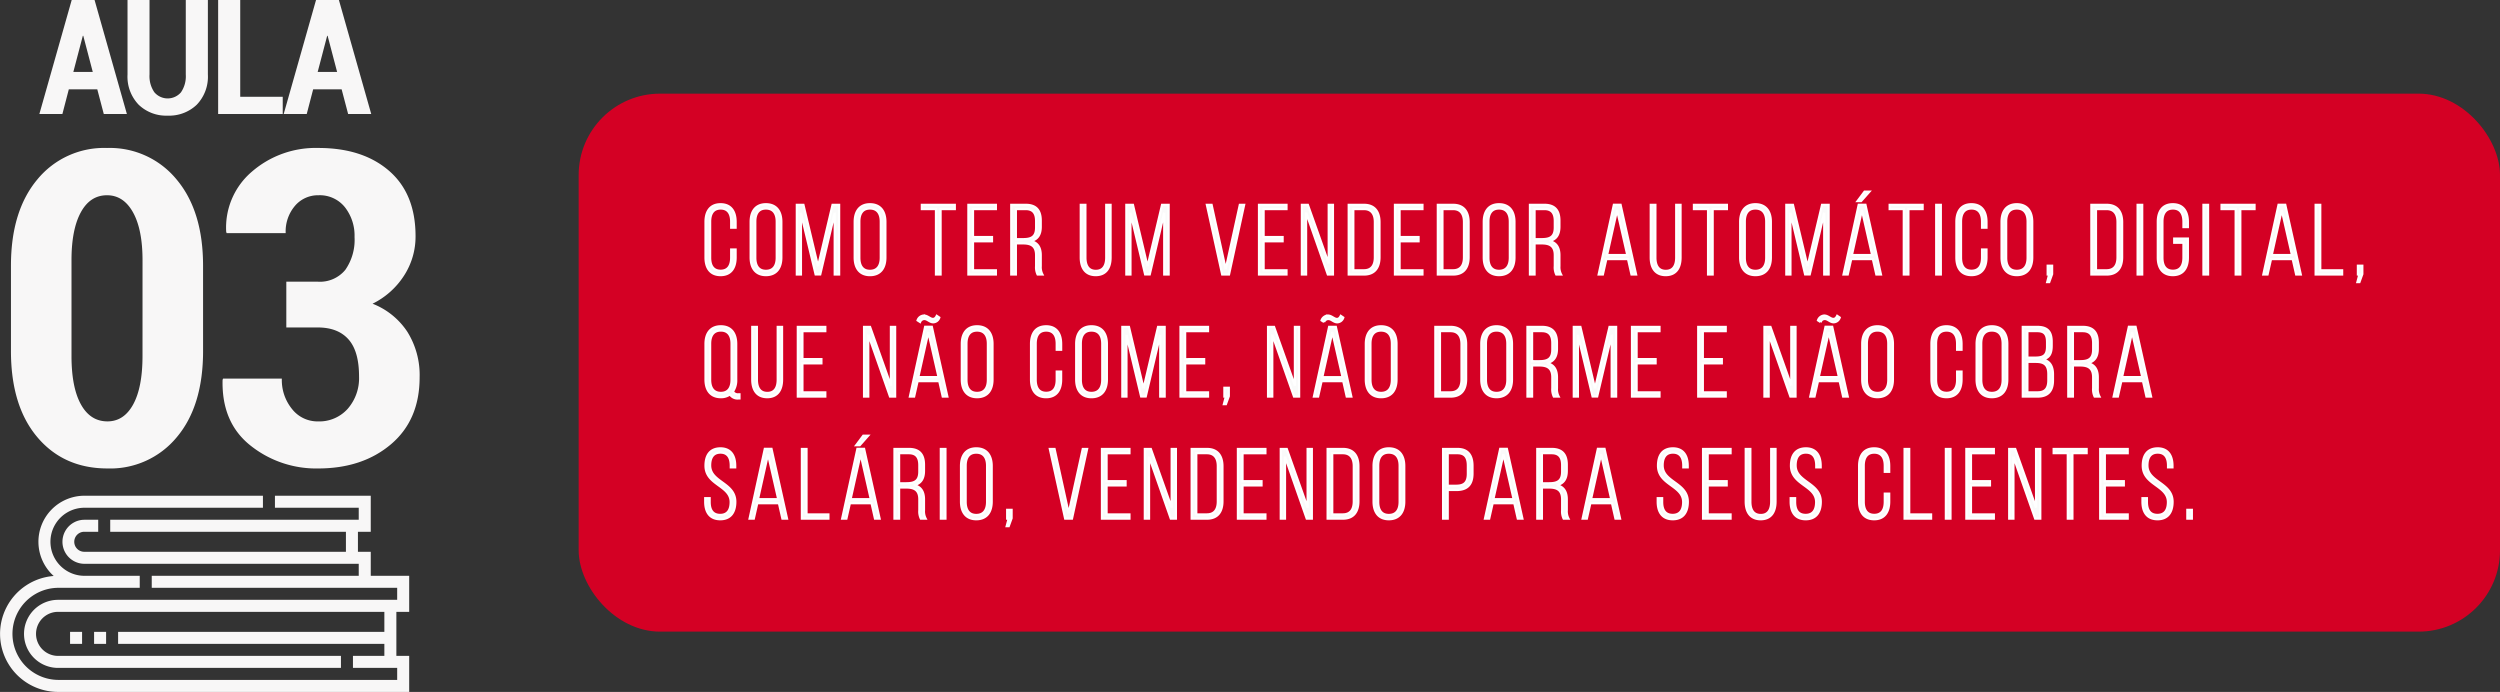 <svg xmlns="http://www.w3.org/2000/svg" xmlns:xlink="http://www.w3.org/1999/xlink" width="553" height="153.052" viewBox="0 0 553 153.052"><rect x="0" y="0" width="553" height="153.052" fill="#333333" stroke="none"/><defs><style>.a{fill:#f8f7f7;}.b{fill:#d40024;}.c{clip-path:url(#a);}.d{fill:#fafafa;stroke:#fff;stroke-width:0.5px;}</style><clipPath id="a"><rect class="a" width="92.817" height="153.052"/></clipPath></defs><rect class="b" width="425" height="119" rx="18" transform="translate(128 20.716)"/><path class="a" d="M20.14,7.916h.1l2.1,8h-4.3ZM17.68,0,10.527,25.219H15.62l1.42-5.457h6.3l1.437,5.457h5.11L22.738,0Z" transform="translate(-1.819)"/><g class="c"><path class="a" d="M51.875,0V16.471a8.936,8.936,0,0,1-2.469,6.7,8.824,8.824,0,0,1-6.434,2.408,8.756,8.756,0,0,1-6.409-2.417A8.953,8.953,0,0,1,34.1,16.471V0h4.866V16.471a6.243,6.243,0,0,0,1.075,3.942,3.868,3.868,0,0,0,5.88.009,6.279,6.279,0,0,0,1.066-3.951V0Z" transform="translate(-5.892)"/><path class="a" d="M63.216,21.408h9.4v3.81H58.331V0h4.885Z" transform="translate(-10.077)"/><path class="a" d="M88.674,19.761h-6.3l-1.421,5.457H75.857L83.01,0h5.058L95.22,25.218H90.111Zm-5.3-3.845h4.3l-2.1-8h-.1Z" transform="translate(-13.104)"/><path class="a" d="M45.427,84.477q0,12.163-5.821,19.072a19.064,19.064,0,0,1-15.333,6.908q-9.654,0-15.5-6.908T2.93,84.477V65.594q0-12.066,5.821-19.047a19.083,19.083,0,0,1,15.428-6.98,19.1,19.1,0,0,1,15.4,6.98q5.843,6.98,5.844,19.047ZM32.034,64.412q0-6.816-2.105-10.6t-5.75-3.786q-3.74,0-5.8,3.786t-2.058,10.6V85.565q0,6.956,2.082,10.718t5.868,3.763q3.643,0,5.7-3.763t2.058-10.718Z" transform="translate(-0.506 -6.835)"/><path class="a" d="M80.569,69.143a7.245,7.245,0,0,0,6.1-2.627,11.591,11.591,0,0,0,2.035-7.263,10.163,10.163,0,0,0-2.129-6.579,7.114,7.114,0,0,0-5.869-2.649,6.656,6.656,0,0,0-5.158,2.317A8.727,8.727,0,0,0,73.471,58.4H60.408l-.094-.283A16.242,16.242,0,0,1,66.04,44.77a21.525,21.525,0,0,1,14.67-5.205q9.8,0,15.641,5.064T102.2,59.062a15.866,15.866,0,0,1-2.555,8.755,17.427,17.427,0,0,1-6.957,6.2,16.278,16.278,0,0,1,7.689,6.2A18.023,18.023,0,0,1,103.1,90.3q0,9.42-6.318,14.79t-16.161,5.371a23.284,23.284,0,0,1-14.954-5.088q-6.388-5.085-6.153-14.505l.1-.283H72.619a10.165,10.165,0,0,0,2.272,6.743,7.143,7.143,0,0,0,5.726,2.722,8.423,8.423,0,0,0,6.578-2.792A10.288,10.288,0,0,0,89.7,90.108q0-5.584-2.343-8.211t-6.791-2.626H73.612V69.143Z" transform="translate(-10.279 -6.835)"/><path class="a" d="M90.511,158.238v-7.971h-8.5v-5.314H79.175v-4.427H82.01v-7.971H60.817v2.657H79.353v2.657H24.38v2.657H76.518v4.427H18.687a2.214,2.214,0,1,1,0-4.427h3.036v-2.657H18.687a4.871,4.871,0,1,0,0,9.742H79.353v2.657H33.565v2.656H87.854v2.657H12.841a7.528,7.528,0,1,0,0,15.056H75.417v-2.657H12.841a4.871,4.871,0,1,1,0-9.742H85.021v4.428H26.126v2.656H85.021v2.657H78.074v2.657h9.781v2.656H12.841a10.185,10.185,0,0,1,0-20.369H30.909v-2.656H18.687a7.528,7.528,0,1,1,0-15.056H58.161v-2.657H18.687a10.179,10.179,0,0,0-6.807,17.753,12.84,12.84,0,0,0,.962,25.643h77.67v-7.971H87.677v-9.742Z" transform="translate(0 -22.898)"/><rect class="a" width="2.656" height="2.657" transform="translate(20.813 139.767)"/><rect class="a" width="2.657" height="2.657" transform="translate(15.499 139.767)"/></g><path class="d" d="M4.136,5.468C1.782,5.468.814,7.14.814,9.362v7.876c0,2.222.968,3.894,3.322,3.894s3.322-1.672,3.322-3.894v-1.76H6.49V17.3c0,1.65-.638,2.882-2.332,2.882S1.826,18.954,1.826,17.3V9.3c0-1.65.638-2.9,2.332-2.9S6.49,7.646,6.49,9.3v1.342h.968V9.362C7.458,7.14,6.49,5.468,4.136,5.468ZM10.8,17.238c0,2.244,1.034,3.894,3.366,3.894,2.376,0,3.41-1.65,3.41-3.894V9.362c0-2.244-1.034-3.894-3.41-3.894-2.332,0-3.366,1.65-3.366,3.894ZM11.814,9.3c0-1.672.66-2.9,2.354-2.9,1.716,0,2.4,1.232,2.4,2.9V17.3c0,1.672-.682,2.9-2.4,2.9-1.694,0-2.354-1.232-2.354-2.9Zm17.578-1.98V21h.968V5.6H28.908L25.7,19.218,22.462,5.6H21.01V21h.9V7.36l3.256,13.618H26.18Zm4.422,9.922c0,2.244,1.034,3.894,3.366,3.894,2.376,0,3.41-1.65,3.41-3.894V9.362c0-2.244-1.034-3.894-3.41-3.894-2.332,0-3.366,1.65-3.366,3.894ZM34.826,9.3c0-1.672.66-2.9,2.354-2.9,1.716,0,2.4,1.232,2.4,2.9V17.3c0,1.672-.682,2.9-2.4,2.9-1.694,0-2.354-1.232-2.354-2.9ZM52.8,21V6.524h3.146V5.6H48.664v.924h3.124V21Zm7.172-8.272v-6.2h5.06V5.6H58.96V21h6.072v-.924h-5.06V13.652h4.2v-.924ZM68.442,5.6V21h1.012V14.114H71.06c1.76,0,2.882.572,2.882,2.618v2.42A3.611,3.611,0,0,0,74.272,21h1.056a3.453,3.453,0,0,1-.374-1.848v-2.4c0-1.672-.638-2.794-2.222-3.146,1.518-.352,2.222-1.386,2.222-3.19V9.076c0-2.178-.946-3.476-3.3-3.476Zm1.012,7.59V6.524h2.178c1.672,0,2.31.99,2.31,2.64v1.452c0,2.068-1.056,2.574-2.86,2.574ZM84.832,5.6H83.82V17.238c0,2.2.946,3.894,3.3,3.894S90.4,19.438,90.4,17.238V5.6h-.946V17.282c0,1.65-.616,2.926-2.31,2.926s-2.31-1.276-2.31-2.926Zm17.446,1.716V21h.968V5.6h-1.452L98.582,19.218,95.348,5.6H93.9V21h.9V7.36l3.256,13.618h1.012ZM111.716,5.6,115.1,21h1.5l3.344-15.4H119l-3.124,14.234L112.75,5.6Zm12.54,7.128v-6.2h5.06V5.6h-6.072V21h6.072v-.924h-5.06V13.652h4.2v-.924Zm9.394-5.456L138.468,21h1.122V5.6h-.924v13l-4.62-13h-1.32V21h.924ZM143.088,5.6V21h3.388c2.376,0,3.41-1.562,3.41-3.828V9.428c0-2.266-1.034-3.828-3.41-3.828ZM144.1,20.076V6.524h2.354c1.694,0,2.42,1.166,2.42,2.86v7.832c0,1.694-.7,2.86-2.42,2.86Zm10.23-7.348v-6.2h5.06V5.6h-6.072V21h6.072v-.924h-5.06V13.652h4.2v-.924ZM162.8,5.6V21h3.388c2.376,0,3.41-1.562,3.41-3.828V9.428c0-2.266-1.034-3.828-3.41-3.828Zm1.012,14.476V6.524h2.354c1.694,0,2.42,1.166,2.42,2.86v7.832c0,1.694-.7,2.86-2.42,2.86Zm9.152-2.838c0,2.244,1.034,3.894,3.366,3.894,2.376,0,3.41-1.65,3.41-3.894V9.362c0-2.244-1.034-3.894-3.41-3.894-2.332,0-3.366,1.65-3.366,3.894ZM173.976,9.3c0-1.672.66-2.9,2.354-2.9,1.716,0,2.4,1.232,2.4,2.9V17.3c0,1.672-.682,2.9-2.4,2.9-1.694,0-2.354-1.232-2.354-2.9Zm9.2-3.7V21h1.012V14.114h1.606c1.76,0,2.882.572,2.882,2.618v2.42A3.611,3.611,0,0,0,189,21h1.056a3.453,3.453,0,0,1-.374-1.848v-2.4c0-1.672-.638-2.794-2.222-3.146,1.518-.352,2.222-1.386,2.222-3.19V9.076c0-2.178-.946-3.476-3.3-3.476Zm1.012,7.59V6.524h2.178c1.672,0,2.31.99,2.31,2.64v1.452c0,2.068-1.056,2.574-2.86,2.574Zm20.68,4.4.77,3.41h1.012L203.214,5.578H201.74L198.374,21h.924l.77-3.41Zm-2.42-10.846,2.266,9.966h-4.488Zm8.47-1.144H209.9V17.238c0,2.2.946,3.894,3.3,3.894s3.278-1.694,3.278-3.894V5.6h-.946V17.282c0,1.65-.616,2.926-2.31,2.926s-2.31-1.276-2.31-2.926ZM223.586,21V6.524h3.146V5.6H219.45v.924h3.124V21Zm6.094-3.762c0,2.244,1.034,3.894,3.366,3.894,2.376,0,3.41-1.65,3.41-3.894V9.362c0-2.244-1.034-3.894-3.41-3.894-2.332,0-3.366,1.65-3.366,3.894ZM230.692,9.3c0-1.672.66-2.9,2.354-2.9,1.716,0,2.4,1.232,2.4,2.9V17.3c0,1.672-.682,2.9-2.4,2.9-1.694,0-2.354-1.232-2.354-2.9Zm17.578-1.98V21h.968V5.6h-1.452l-3.212,13.618L241.34,5.6h-1.452V21h.9V7.36l3.256,13.618h1.012ZM257.2,2.674l-1.562,2.09h.77l1.848-2.09Zm1.826,14.916L259.8,21h1.012L257.378,5.578H255.9L252.538,21h.924l.77-3.41Zm-2.42-10.846,2.266,9.966h-4.488ZM266.882,21V6.524h3.146V5.6h-7.282v.924h3.124V21Zm6.16-15.4V21h1.012V5.6Zm7.788-.132c-2.354,0-3.322,1.672-3.322,3.894v7.876c0,2.222.968,3.894,3.322,3.894s3.322-1.672,3.322-3.894v-1.76h-.968V17.3c0,1.65-.638,2.882-2.332,2.882s-2.332-1.232-2.332-2.882V9.3c0-1.65.638-2.9,2.332-2.9s2.332,1.254,2.332,2.9v1.342h.968V9.362C284.152,7.14,283.184,5.468,280.83,5.468Zm6.666,11.77c0,2.244,1.034,3.894,3.366,3.894,2.376,0,3.41-1.65,3.41-3.894V9.362c0-2.244-1.034-3.894-3.41-3.894-2.332,0-3.366,1.65-3.366,3.894ZM288.508,9.3c0-1.672.66-2.9,2.354-2.9,1.716,0,2.4,1.232,2.4,2.9V17.3c0,1.672-.682,2.9-2.4,2.9-1.694,0-2.354-1.232-2.354-2.9Zm9.086,13.376h.44l.638-1.76V19.064H297.7V21h.33ZM307.362,5.6V21h3.388c2.376,0,3.41-1.562,3.41-3.828V9.428c0-2.266-1.034-3.828-3.41-3.828Zm1.012,14.476V6.524h2.354c1.694,0,2.42,1.166,2.42,2.86v7.832c0,1.694-.7,2.86-2.42,2.86ZM317.592,5.6V21H318.6V5.6Zm7.788-.132c-2.354,0-3.322,1.672-3.322,3.894v7.876c0,2.222.968,3.894,3.322,3.894s3.322-1.672,3.322-3.894v-4.18h-3.014v.924h2.046V17.3c0,1.65-.638,2.882-2.332,2.882s-2.332-1.232-2.332-2.882V9.3c0-1.65.638-2.9,2.332-2.9s2.332,1.254,2.332,2.9v1.21h.968V9.362C328.7,7.14,327.734,5.468,325.38,5.468Zm6.776.132V21h1.012V5.6ZM340.3,21V6.524h3.146V5.6H336.16v.924h3.124V21Zm11.594-3.41.77,3.41h1.012L350.24,5.578h-1.474L345.4,21h.924l.77-3.41ZM349.47,6.744l2.266,9.966h-4.488ZM362.824,21v-.924h-4.84V5.6h-1.012V21Zm3.388,1.672h.44l.638-1.76V19.064h-.968V21h.33ZM4.2,32.468c-2.354,0-3.388,1.65-3.388,3.894v7.876c0,2.244,1.034,3.894,3.388,3.894a3.308,3.308,0,0,0,2.024-.616,1.942,1.942,0,0,0,1.826.9h.264v-.9H8.074a1.236,1.236,0,0,1-1.21-.616,4.421,4.421,0,0,0,.726-2.662V36.362C7.59,34.118,6.556,32.468,4.2,32.468Zm0,.924c1.694,0,2.376,1.232,2.376,2.9V44.3c0,1.672-.682,2.9-2.376,2.9s-2.376-1.232-2.376-2.9V36.3C1.826,34.624,2.508,33.392,4.2,33.392Zm7.964-.792H11.154V44.238c0,2.2.946,3.894,3.3,3.894s3.278-1.694,3.278-3.894V32.6h-.946V44.282c0,1.65-.616,2.926-2.31,2.926s-2.31-1.276-2.31-2.926Zm10.076,7.128v-6.2H27.3V32.6H21.23V48H27.3v-.924h-5.06V40.652h4.2v-.924Zm14.564-5.456L41.624,48h1.122V32.6h-.924v13l-4.62-13h-1.32V48h.924Zm12.3-4.18a1.55,1.55,0,0,0-1.386,1.056l.55.352a1.027,1.027,0,0,1,.924-.66c.7-.022,1.232.77,2.046.726a1.45,1.45,0,0,0,1.276-1.034l-.55-.374c-.2.4-.44.66-.814.682C50.49,30.862,49.94,30.092,49.1,30.092Zm3.41,14.5.77,3.41H54.3L50.864,32.578H49.39L46.024,48h.924l.77-3.41Zm-2.42-10.846L52.36,43.71H47.872Zm7.414,10.494c0,2.244,1.034,3.894,3.366,3.894,2.376,0,3.41-1.65,3.41-3.894V36.362c0-2.244-1.034-3.894-3.41-3.894-2.332,0-3.366,1.65-3.366,3.894ZM58.52,36.3c0-1.672.66-2.9,2.354-2.9,1.716,0,2.4,1.232,2.4,2.9V44.3c0,1.672-.682,2.9-2.4,2.9-1.694,0-2.354-1.232-2.354-2.9Zm17.622-3.828c-2.354,0-3.322,1.672-3.322,3.894v7.876c0,2.222.968,3.894,3.322,3.894s3.322-1.672,3.322-3.894v-1.76H78.5V44.3c0,1.65-.638,2.882-2.332,2.882s-2.332-1.232-2.332-2.882V36.3c0-1.65.638-2.9,2.332-2.9S78.5,34.646,78.5,36.3v1.342h.968V36.362C79.464,34.14,78.5,32.468,76.142,32.468Zm6.666,11.77c0,2.244,1.034,3.894,3.366,3.894,2.376,0,3.41-1.65,3.41-3.894V36.362c0-2.244-1.034-3.894-3.41-3.894-2.332,0-3.366,1.65-3.366,3.894ZM83.82,36.3c0-1.672.66-2.9,2.354-2.9,1.716,0,2.4,1.232,2.4,2.9V44.3c0,1.672-.682,2.9-2.4,2.9-1.694,0-2.354-1.232-2.354-2.9Zm17.578-1.98V48h.968V32.6h-1.452L97.7,46.218,94.468,32.6H93.016V48h.9V34.36l3.256,13.618h1.012Zm5.5,5.412v-6.2h5.06V32.6h-6.072V48h6.072v-.924H106.9V40.652h4.2v-.924Zm8.58,9.944h.44l.638-1.76V46.064h-.968V48h.33Zm10.692-15.4L130.988,48h1.122V32.6h-.924v13l-4.62-13h-1.32V48h.924Zm12.3-4.18a1.55,1.55,0,0,0-1.386,1.056l.55.352a1.027,1.027,0,0,1,.924-.66c.7-.022,1.232.77,2.046.726a1.45,1.45,0,0,0,1.276-1.034l-.55-.374c-.2.4-.44.66-.814.682C139.854,30.862,139.3,30.092,138.468,30.092Zm3.41,14.5.77,3.41h1.012l-3.432-15.422h-1.474L135.388,48h.924l.77-3.41Zm-2.42-10.846,2.266,9.966h-4.488Zm7.414,10.494c0,2.244,1.034,3.894,3.366,3.894,2.376,0,3.41-1.65,3.41-3.894V36.362c0-2.244-1.034-3.894-3.41-3.894-2.332,0-3.366,1.65-3.366,3.894Zm1.012-7.942c0-1.672.66-2.9,2.354-2.9,1.716,0,2.4,1.232,2.4,2.9V44.3c0,1.672-.682,2.9-2.4,2.9-1.694,0-2.354-1.232-2.354-2.9Zm14.366-3.7V48h3.388c2.376,0,3.41-1.562,3.41-3.828V36.428c0-2.266-1.034-3.828-3.41-3.828Zm1.012,14.476V33.524h2.354c1.694,0,2.42,1.166,2.42,2.86v7.832c0,1.694-.7,2.86-2.42,2.86Zm9.152-2.838c0,2.244,1.034,3.894,3.366,3.894,2.376,0,3.41-1.65,3.41-3.894V36.362c0-2.244-1.034-3.894-3.41-3.894-2.332,0-3.366,1.65-3.366,3.894Zm1.012-7.942c0-1.672.66-2.9,2.354-2.9,1.716,0,2.4,1.232,2.4,2.9V44.3c0,1.672-.682,2.9-2.4,2.9-1.694,0-2.354-1.232-2.354-2.9Zm9.2-3.7V48h1.012V41.114h1.606c1.76,0,2.882.572,2.882,2.618v2.42a3.611,3.611,0,0,0,.33,1.848h1.056a3.453,3.453,0,0,1-.374-1.848v-2.4c0-1.672-.638-2.794-2.222-3.146,1.518-.352,2.222-1.386,2.222-3.19V36.076c0-2.178-.946-3.476-3.3-3.476Zm1.012,7.59V33.524h2.178c1.672,0,2.31.99,2.31,2.64v1.452c0,2.068-1.056,2.574-2.86,2.574Zm17.622-5.874V48h.968V32.6h-1.452L197.56,46.218,194.326,32.6h-1.452V48h.9V34.36l3.256,13.618h1.012Zm5.5,5.412v-6.2h5.06V32.6h-6.072V48h6.072v-.924h-5.06V40.652h4.2v-.924Zm14.652,0v-6.2h5.06V32.6H220.4V48h6.072v-.924h-5.06V40.652h4.2v-.924Zm14.564-5.456L240.79,48h1.122V32.6h-.924v13l-4.62-13h-1.32V48h.924Zm12.3-4.18a1.55,1.55,0,0,0-1.386,1.056l.55.352a1.027,1.027,0,0,1,.924-.66c.7-.022,1.232.77,2.046.726a1.45,1.45,0,0,0,1.276-1.034l-.55-.374c-.2.4-.44.66-.814.682C249.656,30.862,249.106,30.092,248.27,30.092Zm3.41,14.5.77,3.41h1.012L250.03,32.578h-1.474L245.19,48h.924l.77-3.41Zm-2.42-10.846,2.266,9.966h-4.488Zm7.414,10.494c0,2.244,1.034,3.894,3.366,3.894,2.376,0,3.41-1.65,3.41-3.894V36.362c0-2.244-1.034-3.894-3.41-3.894-2.332,0-3.366,1.65-3.366,3.894Zm1.012-7.942c0-1.672.66-2.9,2.354-2.9,1.716,0,2.4,1.232,2.4,2.9V44.3c0,1.672-.682,2.9-2.4,2.9-1.694,0-2.354-1.232-2.354-2.9Zm17.622-3.828c-2.354,0-3.322,1.672-3.322,3.894v7.876c0,2.222.968,3.894,3.322,3.894s3.322-1.672,3.322-3.894v-1.76h-.968V44.3c0,1.65-.638,2.882-2.332,2.882S273,45.954,273,44.3V36.3c0-1.65.638-2.9,2.332-2.9s2.332,1.254,2.332,2.9v1.342h.968V36.362C278.63,34.14,277.662,32.468,275.308,32.468Zm6.666,11.77c0,2.244,1.034,3.894,3.366,3.894,2.376,0,3.41-1.65,3.41-3.894V36.362c0-2.244-1.034-3.894-3.41-3.894-2.332,0-3.366,1.65-3.366,3.894Zm1.012-7.942c0-1.672.66-2.9,2.354-2.9,1.716,0,2.4,1.232,2.4,2.9V44.3c0,1.672-.682,2.9-2.4,2.9-1.694,0-2.354-1.232-2.354-2.9Zm9.2-3.7V48h3.3c2.354,0,3.366-1.342,3.366-3.564V43.094c0-1.738-.638-2.97-2.31-3.3,1.562-.33,2.024-1.364,2.024-3.036v-.88c0-2.134-.836-3.278-3.146-3.278Zm1.012,6.8V33.524h2.2c1.65,0,2.156.836,2.156,2.442v.99c0,1.958-.836,2.442-2.64,2.442Zm0,7.678V40.322h1.914c1.826,0,2.728.7,2.728,2.706v1.386c0,1.716-.66,2.662-2.354,2.662ZM302.258,32.6V48h1.012V41.114h1.606c1.76,0,2.882.572,2.882,2.618v2.42a3.611,3.611,0,0,0,.33,1.848h1.056a3.453,3.453,0,0,1-.374-1.848v-2.4c0-1.672-.638-2.794-2.222-3.146,1.518-.352,2.222-1.386,2.222-3.19V36.076c0-2.178-.946-3.476-3.3-3.476Zm1.012,7.59V33.524h2.178c1.672,0,2.31.99,2.31,2.64v1.452c0,2.068-1.056,2.574-2.86,2.574Zm15.51,4.4.77,3.41h1.012L317.13,32.578h-1.474L312.29,48h.924l.77-3.41Zm-2.42-10.846,2.266,9.966h-4.488ZM4.092,59.468C1.826,59.49.814,60.986.814,63.3c0,4.29,5.566,4.356,5.566,8.052,0,1.65-.638,2.838-2.332,2.838S1.716,73,1.716,71.348V70.49H.748v.792c0,2.222.968,3.85,3.322,3.85s3.322-1.628,3.322-3.85c0-4.246-5.566-4.312-5.566-8.052,0-1.628.616-2.838,2.288-2.838S6.4,61.624,6.4,63.252v.4H7.37v-.33C7.37,61.1,6.424,59.468,4.092,59.468ZM17.05,71.59,17.82,75h1.012L15.4,59.578H13.926L10.56,75h.924l.77-3.41ZM14.63,60.744,16.9,70.71H12.408ZM27.984,75v-.924h-4.84V59.6H22.132V75Zm7.722-18.326-1.562,2.09h.77l1.848-2.09ZM37.532,71.59,38.3,75h1.012L35.882,59.578H34.408L31.042,75h.924l.77-3.41Zm-2.42-10.846,2.266,9.966H32.89Zm7.5-1.144V75h1.012V68.114h1.606c1.76,0,2.882.572,2.882,2.618v2.42A3.611,3.611,0,0,0,48.444,75H49.5a3.453,3.453,0,0,1-.374-1.848v-2.4c0-1.672-.638-2.794-2.222-3.146,1.518-.352,2.222-1.386,2.222-3.19V63.076c0-2.178-.946-3.476-3.3-3.476Zm1.012,7.59V60.524H45.8c1.672,0,2.31.99,2.31,2.64v1.452c0,2.068-1.056,2.574-2.86,2.574Zm9.24-7.59V75h1.012V59.6Zm4.466,11.638c0,2.244,1.034,3.894,3.366,3.894,2.376,0,3.41-1.65,3.41-3.894V63.362c0-2.244-1.034-3.894-3.41-3.894-2.332,0-3.366,1.65-3.366,3.894ZM58.344,63.3c0-1.672.66-2.9,2.354-2.9,1.716,0,2.4,1.232,2.4,2.9V71.3c0,1.672-.682,2.9-2.4,2.9-1.694,0-2.354-1.232-2.354-2.9ZM67.43,76.672h.44l.638-1.76V73.064H67.54V75h.33ZM76.978,59.6,80.366,75h1.5l3.344-15.4H84.26L81.136,73.834,78.012,59.6Zm12.54,7.128v-6.2h5.06V59.6H88.506V75h6.072v-.924h-5.06V67.652h4.2v-.924Zm9.394-5.456L103.73,75h1.122V59.6h-.924v13l-4.62-13h-1.32V75h.924ZM108.35,59.6V75h3.388c2.376,0,3.41-1.562,3.41-3.828V63.428c0-2.266-1.034-3.828-3.41-3.828Zm1.012,14.476V60.524h2.354c1.694,0,2.42,1.166,2.42,2.86v7.832c0,1.694-.7,2.86-2.42,2.86Zm10.23-7.348v-6.2h5.06V59.6H118.58V75h6.072v-.924h-5.06V67.652h4.2v-.924Zm9.394-5.456L133.8,75h1.122V59.6H134v13l-4.62-13h-1.32V75h.924Zm9.438-1.672V75h3.388c2.376,0,3.41-1.562,3.41-3.828V63.428c0-2.266-1.034-3.828-3.41-3.828Zm1.012,14.476V60.524h2.354c1.694,0,2.42,1.166,2.42,2.86v7.832c0,1.694-.7,2.86-2.42,2.86Zm9.152-2.838c0,2.244,1.034,3.894,3.366,3.894,2.376,0,3.41-1.65,3.41-3.894V63.362c0-2.244-1.034-3.894-3.41-3.894-2.332,0-3.366,1.65-3.366,3.894ZM149.6,63.3c0-1.672.66-2.9,2.354-2.9,1.716,0,2.4,1.232,2.4,2.9V71.3c0,1.672-.682,2.9-2.4,2.9-1.694,0-2.354-1.232-2.354-2.9Zm14.366-3.7V75h1.012V68.664h1.914c2.442,0,3.564-1.21,3.564-3.652V63.34c0-2.244-.924-3.74-3.3-3.74Zm1.012,8.14V60.524h2.178c1.716,0,2.288,1.078,2.288,2.75v1.8c0,1.87-.77,2.662-2.552,2.662Zm14.74,3.85.77,3.41H181.5l-3.432-15.422h-1.474L173.228,75h.924l.77-3.41ZM177.3,60.744l2.266,9.966h-4.488Zm7.5-1.144V75h1.012V68.114h1.606c1.76,0,2.882.572,2.882,2.618v2.42A3.611,3.611,0,0,0,190.63,75h1.056a3.453,3.453,0,0,1-.374-1.848v-2.4c0-1.672-.638-2.794-2.222-3.146,1.518-.352,2.222-1.386,2.222-3.19V63.076c0-2.178-.946-3.476-3.3-3.476Zm1.012,7.59V60.524h2.178c1.672,0,2.31.99,2.31,2.64v1.452c0,2.068-1.056,2.574-2.86,2.574Zm15.51,4.4.77,3.41H203.1l-3.432-15.422H198.2L194.832,75h.924l.77-3.41ZM198.9,60.744l2.266,9.966H196.68Zm15.884-1.276c-2.266.022-3.278,1.518-3.278,3.828,0,4.29,5.566,4.356,5.566,8.052,0,1.65-.638,2.838-2.332,2.838S212.41,73,212.41,71.348V70.49h-.968v.792c0,2.222.968,3.85,3.322,3.85s3.322-1.628,3.322-3.85c0-4.246-5.566-4.312-5.566-8.052,0-1.628.616-2.838,2.288-2.838s2.288,1.232,2.288,2.86v.4h.968v-.33C218.064,61.1,217.118,59.468,214.786,59.468Zm7.7,7.26v-6.2h5.06V59.6h-6.072V75h6.072v-.924h-5.06V67.652h4.2v-.924Zm9.438-7.128h-1.012V71.238c0,2.2.946,3.894,3.3,3.894s3.278-1.694,3.278-3.894V59.6h-.946V71.282c0,1.65-.616,2.926-2.31,2.926s-2.31-1.276-2.31-2.926Zm12.276-.132c-2.266.022-3.278,1.518-3.278,3.828,0,4.29,5.566,4.356,5.566,8.052,0,1.65-.638,2.838-2.332,2.838s-2.332-1.188-2.332-2.838V70.49h-.968v.792c0,2.222.968,3.85,3.322,3.85s3.322-1.628,3.322-3.85c0-4.246-5.566-4.312-5.566-8.052,0-1.628.616-2.838,2.288-2.838s2.288,1.232,2.288,2.86v.4h.968v-.33C247.478,61.1,246.532,59.468,244.2,59.468Zm15.114,0c-2.354,0-3.322,1.672-3.322,3.894v7.876c0,2.222.968,3.894,3.322,3.894s3.322-1.672,3.322-3.894v-1.76h-.968V71.3c0,1.65-.638,2.882-2.332,2.882S257,72.954,257,71.3V63.3c0-1.65.638-2.9,2.332-2.9s2.332,1.254,2.332,2.9v1.342h.968V63.362C262.636,61.14,261.668,59.468,259.314,59.468ZM271.9,75v-.924h-4.84V59.6h-1.012V75Zm3.278-15.4V75h1.012V59.6Zm5.544,7.128v-6.2h5.06V59.6h-6.072V75h6.072v-.924h-5.06V67.652h4.2v-.924Zm9.394-5.456L294.932,75h1.122V59.6h-.924v13l-4.62-13h-1.32V75h.924ZM303.16,75V60.524h3.146V59.6h-7.282v.924h3.124V75Zm7.172-8.272v-6.2h5.06V59.6H309.32V75h6.072v-.924h-5.06V67.652h4.2v-.924Zm11.682-7.26c-2.266.022-3.278,1.518-3.278,3.828,0,4.29,5.566,4.356,5.566,8.052,0,1.65-.638,2.838-2.332,2.838s-2.332-1.188-2.332-2.838V70.49h-.968v.792c0,2.222.968,3.85,3.322,3.85s3.322-1.628,3.322-3.85c0-4.246-5.566-4.312-5.566-8.052,0-1.628.616-2.838,2.288-2.838s2.288,1.232,2.288,2.86v.4h.968v-.33C325.292,61.1,324.346,59.468,322.014,59.468Zm6.578,13.6V75h.99V73.064Z" transform="translate(155.252 39.716)"/></svg>